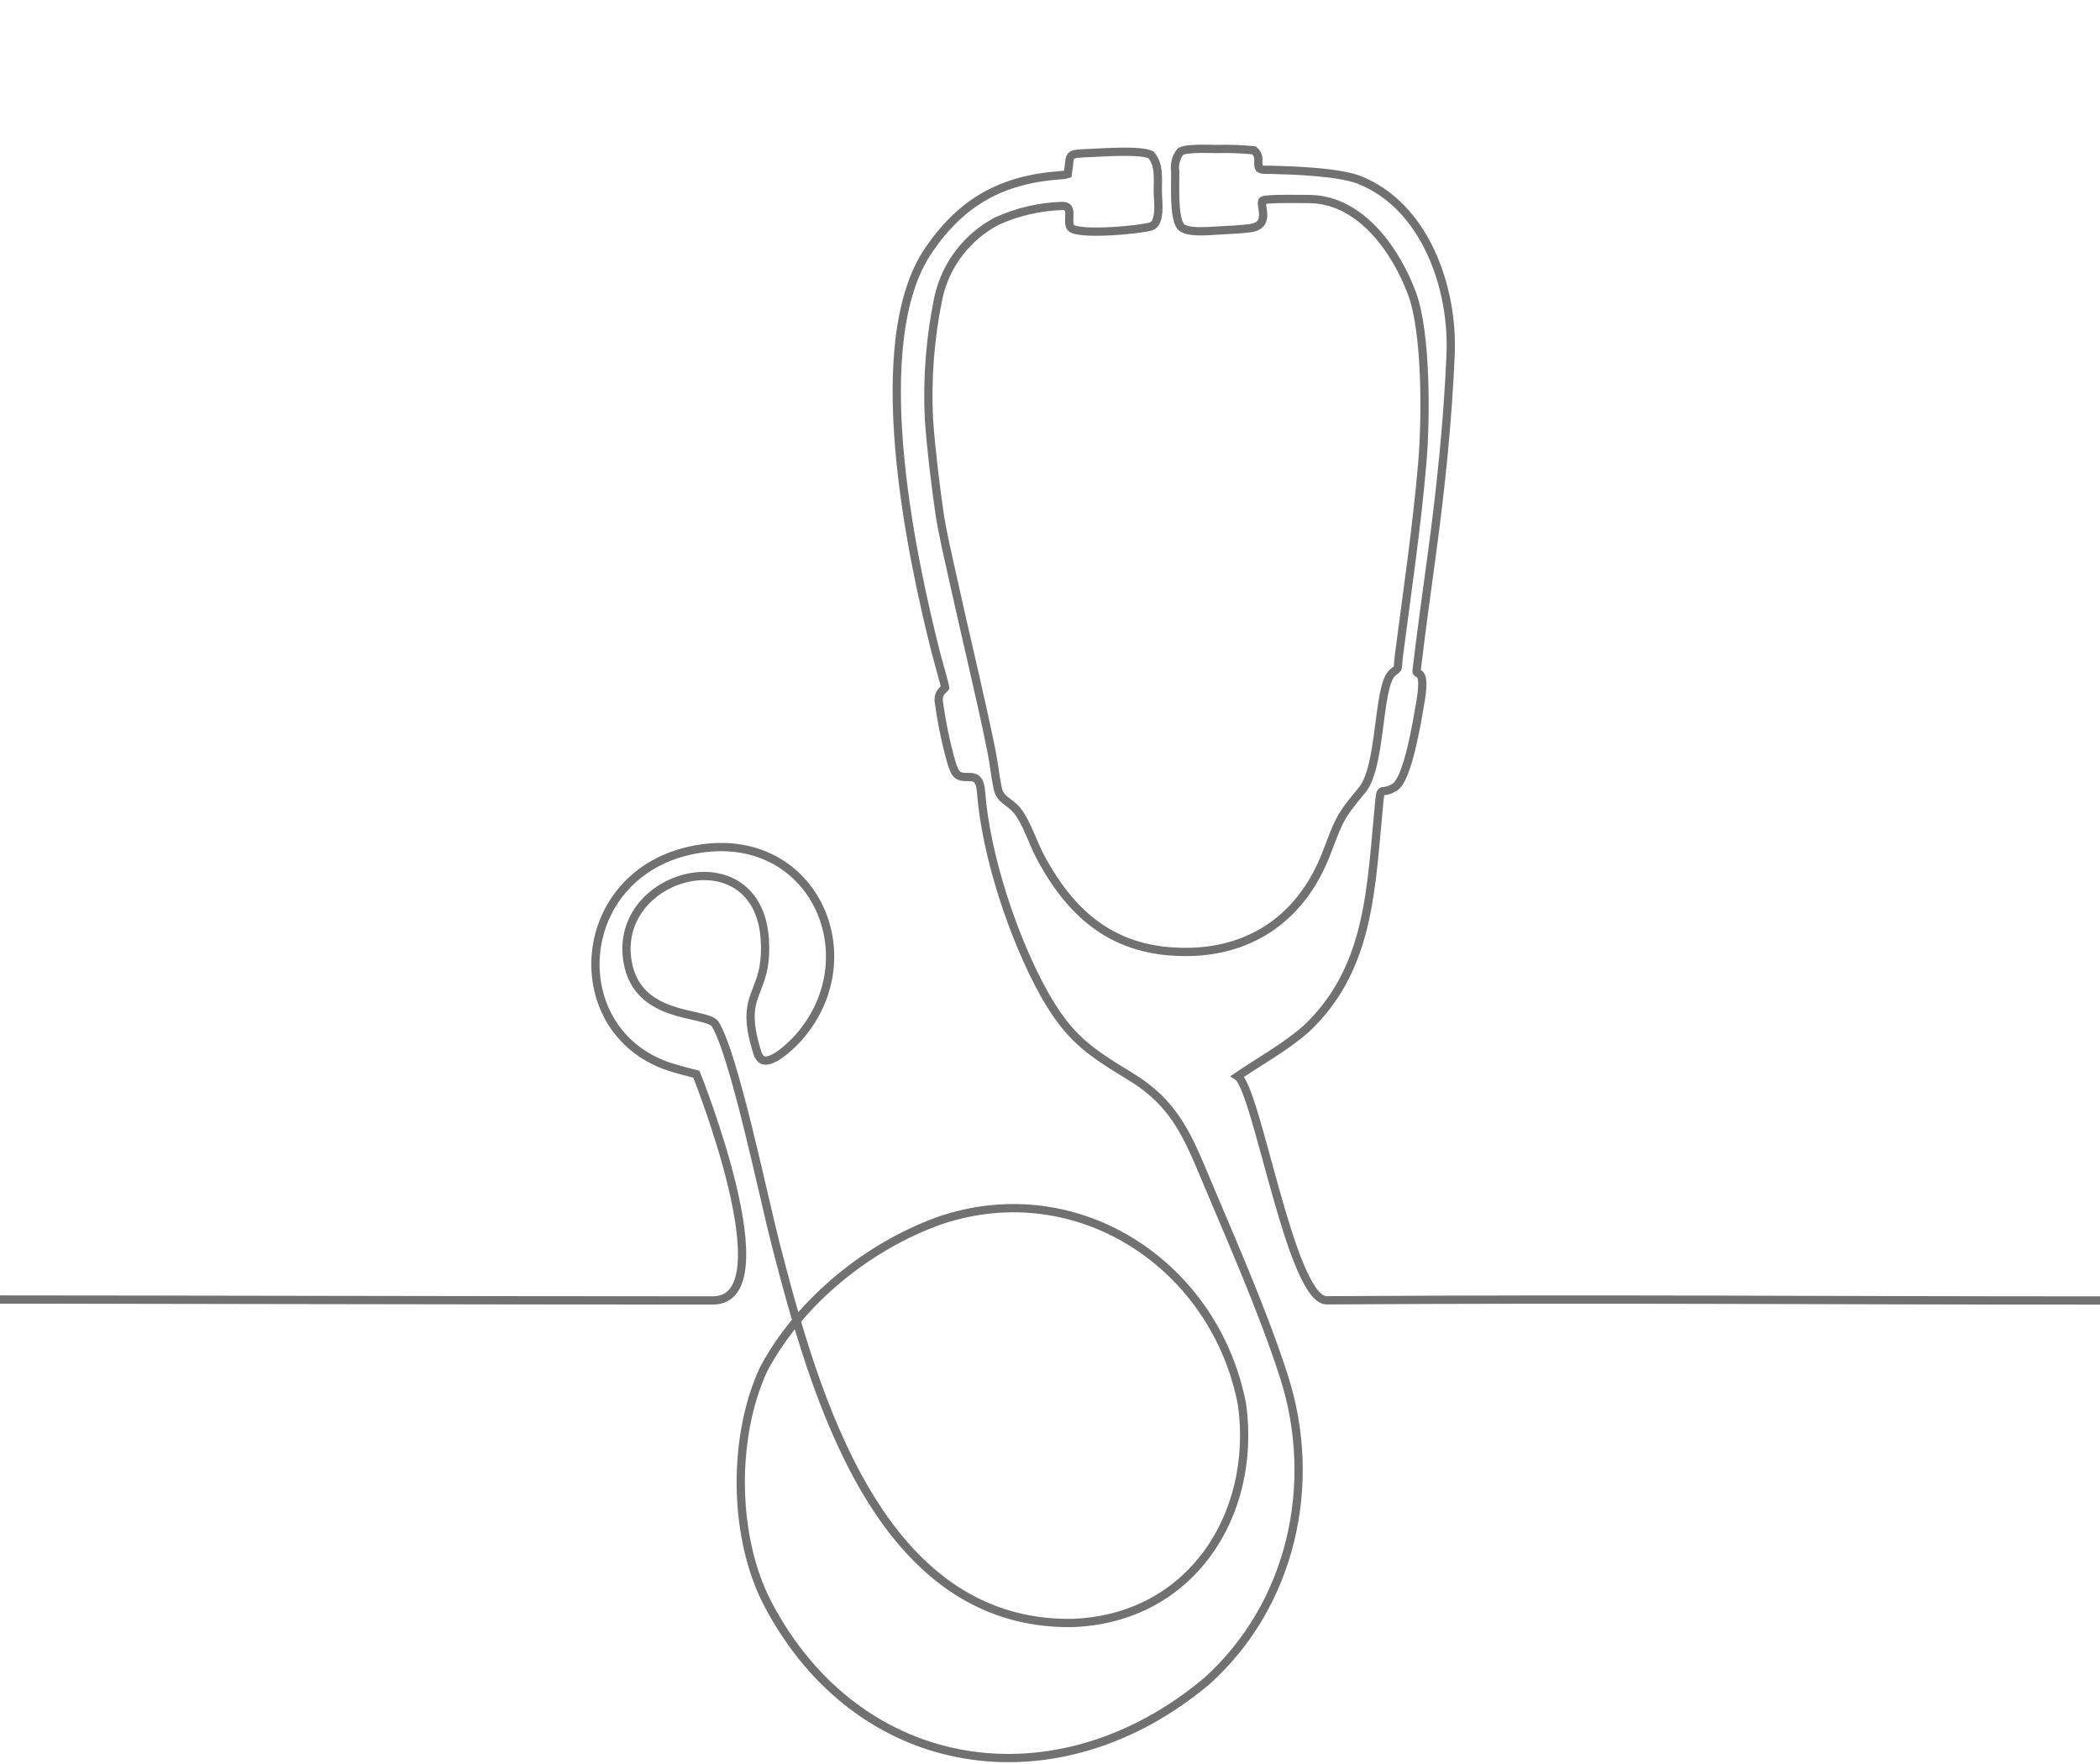 <svg xmlns="http://www.w3.org/2000/svg" id="uuid-1e8b95dc-cb14-44b4-92d8-617494fcc24d" viewBox="0 0 635.62 533.92"><defs><style>.uuid-3f92b923-f574-4d00-ba18-4488a5dba04d{fill:none;stroke:#717171;stroke-miterlimit:10;stroke-width:2.5px;}</style></defs><path id="uuid-095a3064-4eef-44aa-9aa8-03fc3c9ae8b1" class="uuid-3f92b923-f574-4d00-ba18-4488a5dba04d" d="m-1.28,393.34c38.76,0,149.62.27,217.05.27,22.48,0-4.99-68.47-4.99-68.47,0,0-2.43-.57-6.7-1.8-34.54-9.89-31.41-60.9,8.32-66.53,34.55-4.9,50.98,33.89,28.62,58-1.82,1.85-8.19,8.2-10.86,5.57l-.73-1.12c-6.44-19.76,3.11-17.14,2.07-34.76-1.92-32.07-46.2-20.35-41.54,6.61,3,17.38,22.77,15.04,26.34,18.62,5.69,8.33,14.9,53.05,18.46,66.81,11.73,45.32,31.11,115.48,89.73,114.7,35.81-1.22,55.93-32.52,51.48-65.9-7.87-42.07-49.36-69.94-91.13-56.05-21.95,7.72-42.68,24.5-53.67,45.06-9.6,20.53-9.33,50.94,1.21,71.06,27.63,52.71,87.94,61.27,132.97,23.35,25.64-23.11,33.7-59.65,23.29-92.07-6.65-20.73-17.09-43.99-25.59-64.32-5.16-12.15-9.85-19.87-21.19-26.73-12.61-7.62-18.49-11.79-25.91-25-9.33-16.84-17.57-41.79-19.01-60.99-.59-7.97-5.96-1.78-8.1-6.5-.22-.5-.43-1.1-.65-1.62-1.87-6.45-3.24-13.04-4.1-19.7.13-2.47,1.26-2.72,2-3.71-.03-.58-2.5-9.32-2.78-10.41-7.83-30.87-21.08-94.3-2.27-121.94,9.99-14.66,22.08-21.41,39.75-22.73.81-.02,1.62-.14,2.4-.36,1.06-6.24-.76-6.06,6.96-6.38,4.1-.16,14.79-1.01,18.2.54,2.94,3.32,1.9,8.2,2.12,12.25.13,2.34.79,8.54-2.1,9.45-3.31,1.02-23.1,2.9-24.43.12-1.06-2.24,1.14-6.3-2.33-6.33-6.87.2-13.64,1.76-19.9,4.6-9.02,4.73-15.48,13.21-17.67,23.15-2.5,12.06-3.47,24.39-2.88,36.69.68,9.48,1.85,19,3.18,28.42.96,6.4,2.73,13.72,4.13,20.09,3.77,17.2,8.04,34.5,11.56,51.72.79,3.83,1.16,7.77,1.92,11.46.79,3.87,3.46,3.84,6,6.98,2.69,3.35,4.66,9.56,6.82,13.69,10.29,19.39,24.22,29.93,46.9,28.94,19.11-.99,32.87-11.96,39.7-29.52,3.92-10.08,3.77-10.92,10.92-19.45,5.81-6.93,4.66-30.59,8.92-35.21l.2-.21.21-.18c2.09-1.62,1.23-.66,1.79-5.01,2.53-19.49,5.48-39.32,7.13-58.88,1.07-13.01,1.22-38.44-3.03-50.43-4.76-13.04-15.42-28.54-30.78-28.93-1.92-.02-13.6-.23-14.48.41-1.37.97,2.86,7.55-3.88,8.41-2.98.38-7.18.56-10.26.74-2.55.13-9.2.82-10.82-1.37-2.09-2.78-1.52-12.73-1.57-16.52-.35-2.15.23-4.36,1.59-6.06,1.97-1.1,8.38-.78,10.86-.76,3.8-.11,7.6.02,11.38.4,2.19,1.9.86,3.61,1.52,5.25.35.86,2.63.63,3.39.64,7.16.18,20.12.61,26.62,2.93,20.36,7.83,28.85,32.9,27.99,53.02-.87,20.28-2.94,40.25-5.67,60.39-1.6,11.76-3.23,23.49-4.63,35.28-.23,1.83,3.16-1.5,1.02,10.27-.87,4.98-3.64,22.48-7.61,24.97-5.11,3.18-4.02-2.72-5.23,10.23-2.15,23.2-3.36,45.63-21.42,62.77-6.6,5.81-13.78,9.65-20.94,14.51,5.87,3.73,16.16,67.87,26.99,67.81,91.29-.53,143.1.06,234.4.06"></path></svg>